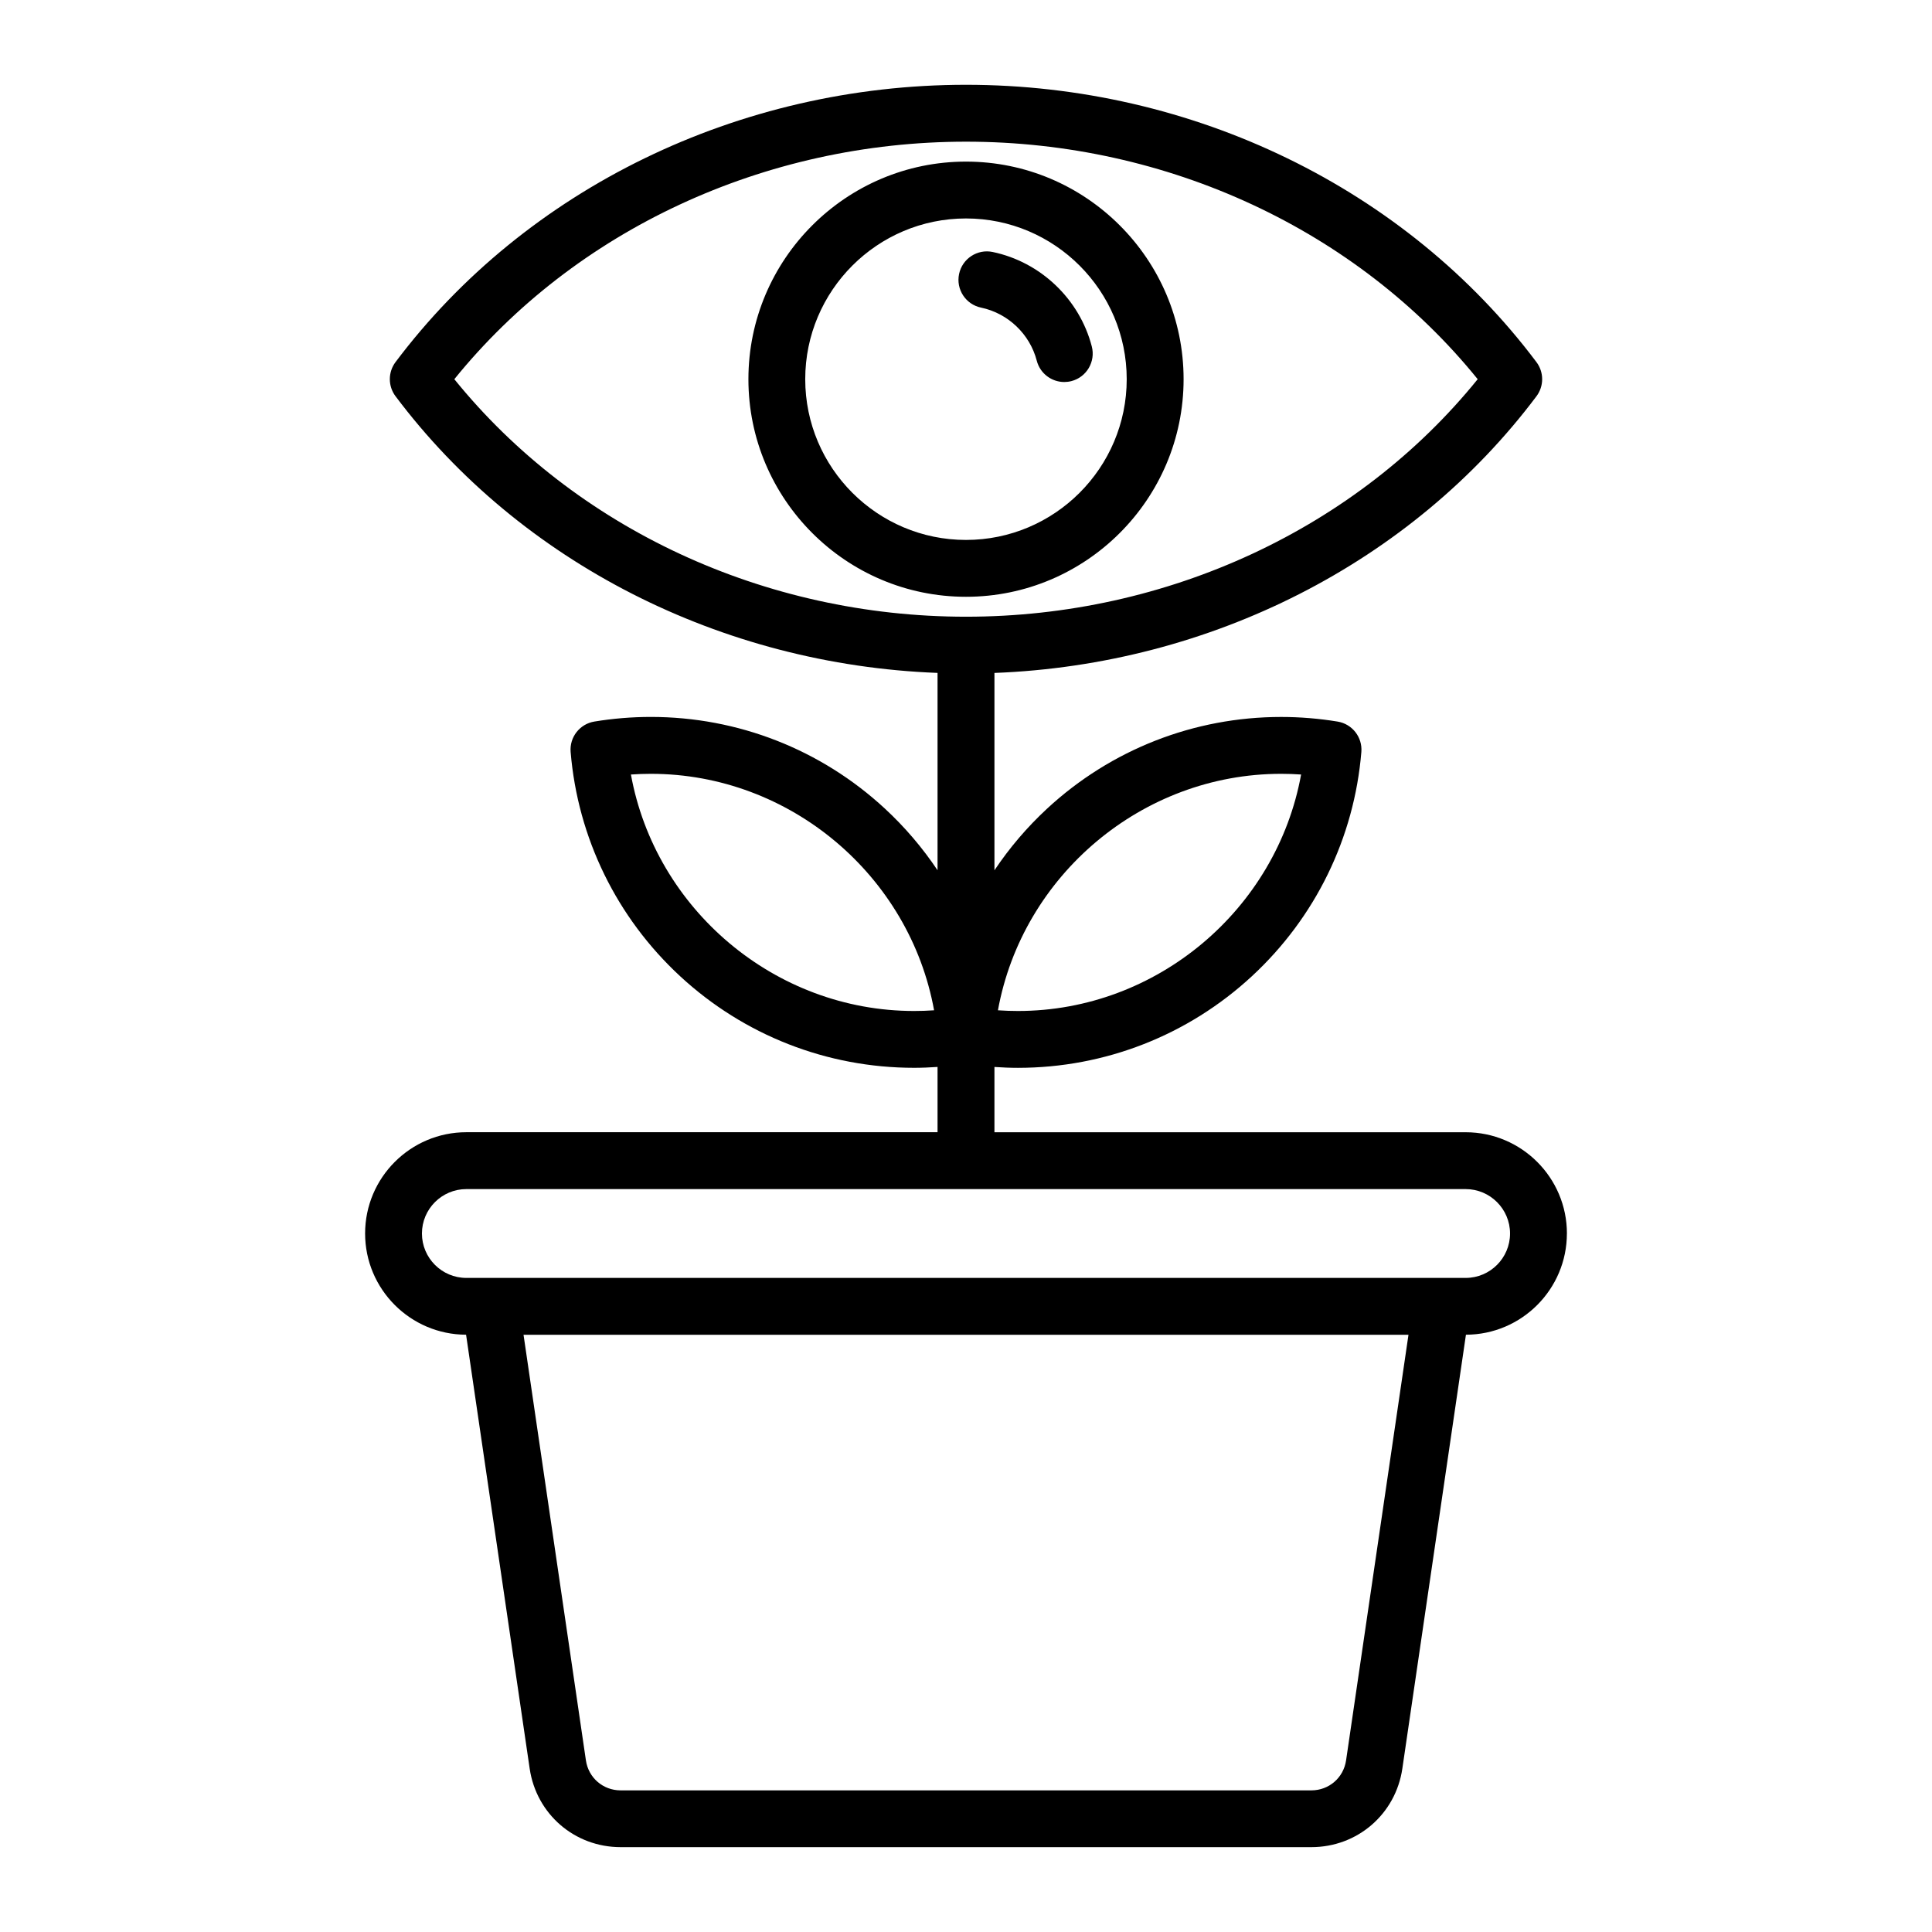 <?xml version="1.0" encoding="UTF-8"?>
<!-- Uploaded to: ICON Repo, www.svgrepo.com, Generator: ICON Repo Mixer Tools -->
<svg fill="#000000" width="800px" height="800px" version="1.1" viewBox="144 144 512 512" xmlns="http://www.w3.org/2000/svg">
 <path d="m559.25 470.89c0-14.801-12.039-26.832-26.832-26.832l-124.88-0.004v-17.297c2.074 0.141 4.144 0.23 6.215 0.23 23.066 0 45.086-8.621 62.004-24.273 16.824-15.559 27.129-36.668 29.016-59.43 0.324-3.91-2.41-7.414-6.281-8.055-4.945-0.812-9.98-1.227-14.973-1.227-23.066 0-45.086 8.621-62.004 24.273-5.336 4.938-10.012 10.434-13.977 16.363v-52.301c57.266-2.195 110.54-29.238 143.64-73.324 2.012-2.684 2.012-6.367 0-9.047-34.555-46.023-91.07-73.496-151.18-73.496s-116.62 27.473-151.18 73.488c-2.012 2.684-2.012 6.367 0 9.047 33.105 44.09 86.371 71.137 143.64 73.324v52.301c-3.961-5.926-8.637-11.426-13.977-16.363-16.918-15.656-38.941-24.273-62.004-24.273-4.992 0-10.027 0.414-14.973 1.227-3.871 0.641-6.606 4.144-6.281 8.055 1.891 22.762 12.191 43.863 29.016 59.43 16.918 15.656 38.941 24.273 62.004 24.273 2.066 0 4.141-0.09 6.215-0.23v17.297l-124.87 0.004c-14.801 0-26.832 12.039-26.832 26.832 0 14.773 11.996 26.793 26.758 26.832l16.852 114.97c1.77 12.07 11.906 20.828 24.105 20.828h183.06c12.195 0 22.336-8.758 24.105-20.828l16.852-114.97c14.754-0.035 26.754-12.059 26.754-26.824zm-75.734-121.82c1.758 0 3.527 0.062 5.289 0.184-6.477 35.676-38.133 62.668-75.051 62.668-1.762 0-3.527-0.062-5.289-0.184 6.469-35.676 38.129-62.668 75.051-62.668zm-97.262 62.852c-36.918 0-68.574-26.992-75.051-62.668 1.762-0.121 3.531-0.184 5.289-0.184 36.918 0 68.582 26.992 75.051 62.668-1.766 0.125-3.527 0.184-5.289 0.184zm-121.85-167.43c31.973-39.52 82.211-62.945 135.6-62.945 53.387 0 103.63 23.426 135.6 62.945-31.973 39.523-82.211 62.945-135.6 62.945-53.391 0-103.63-23.422-135.6-62.945zm236.32 366.03c-0.676 4.609-4.543 7.945-9.195 7.945h-183.06c-4.656 0-8.523-3.344-9.195-7.945l-16.531-112.79h234.52zm31.684-127.86h-264.82c-6.492 0-11.77-5.281-11.77-11.77 0-6.492 5.281-11.77 11.77-11.77h264.82c6.492 0 11.77 5.281 11.77 11.77s-5.277 11.77-11.77 11.77zm-74.742-238.17c0-31.797-25.867-57.664-57.664-57.664s-57.664 25.867-57.664 57.664 25.867 57.664 57.664 57.664 57.664-25.867 57.664-57.664zm-100.27 0c0-23.488 19.109-42.598 42.598-42.598 23.488 0 42.598 19.109 42.598 42.598s-19.109 42.598-42.598 42.598c-23.488 0-42.598-19.109-42.598-42.598zm40.77-27.879c0.852-4.074 4.844-6.688 8.918-5.832 12.691 2.656 22.996 12.48 26.254 25.031 1.043 4.023-1.371 8.141-5.398 9.184-0.637 0.164-1.27 0.242-1.898 0.242-3.348 0-6.402-2.25-7.285-5.641-1.832-7.059-7.625-12.578-14.758-14.074-4.074-0.844-6.688-4.836-5.832-8.91z"/>
</svg>